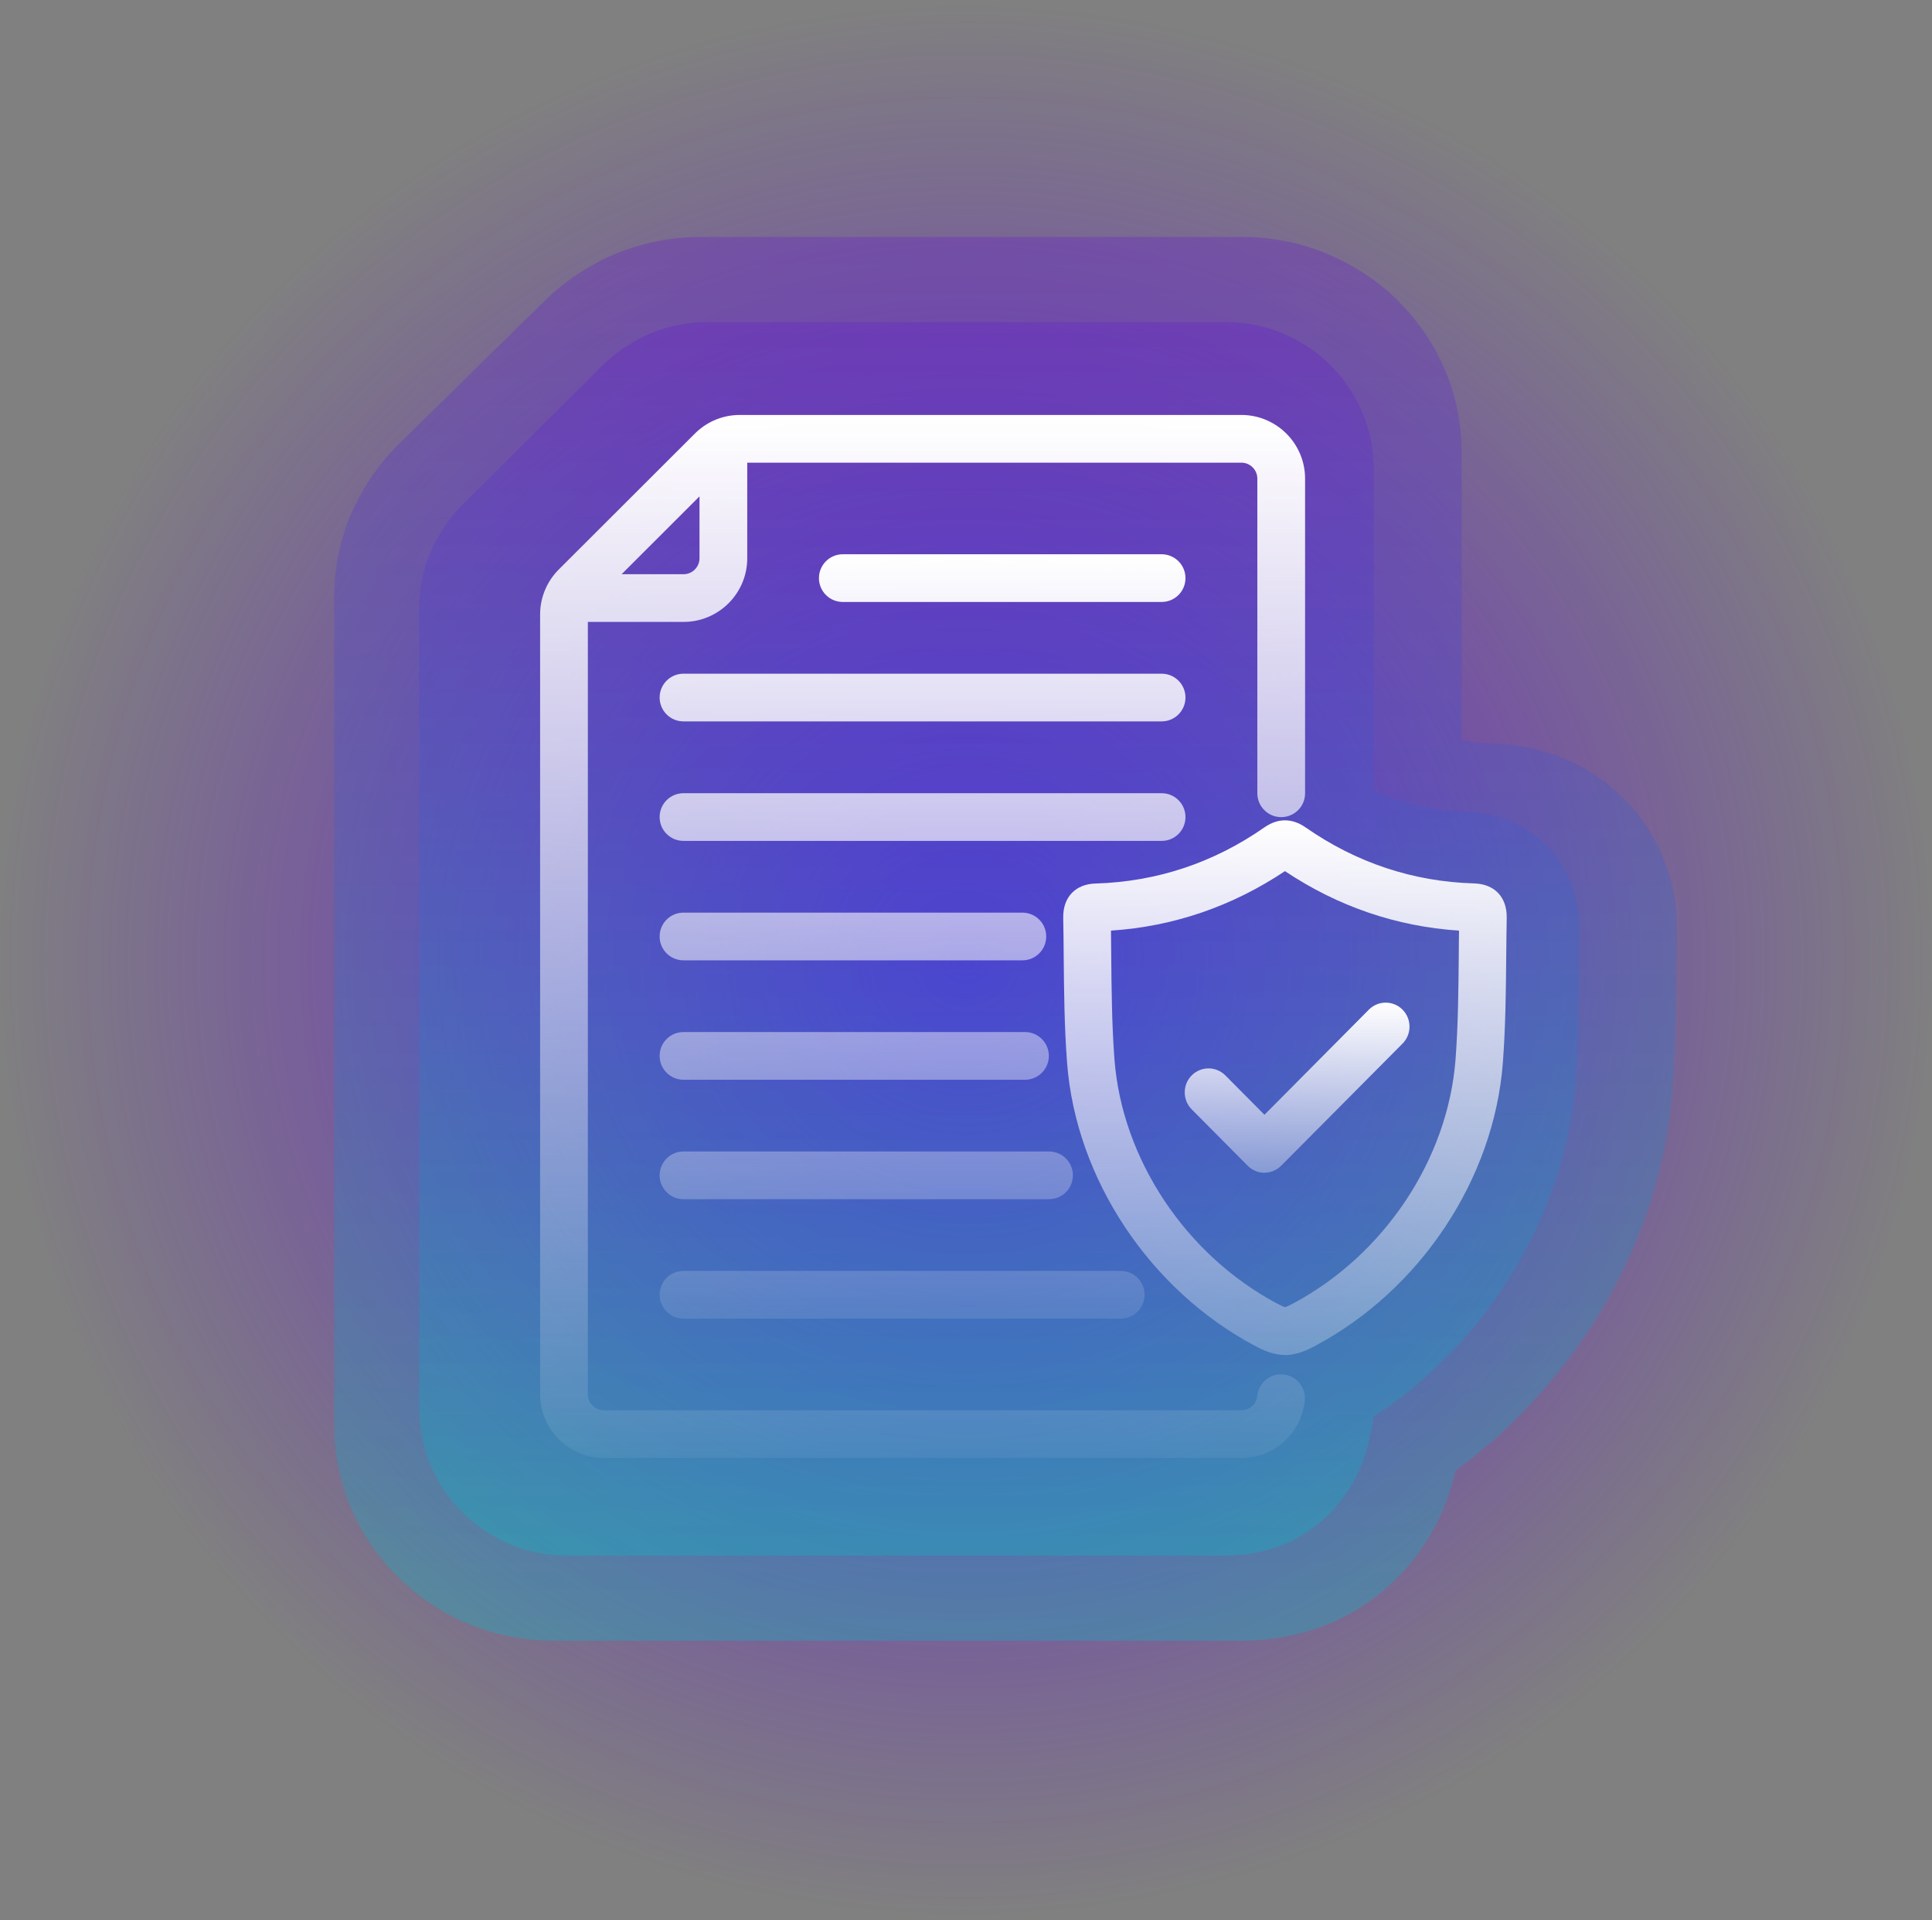 <svg width="318" height="316" viewBox="0 0 318 316" fill="none" xmlns="http://www.w3.org/2000/svg">
<rect x="0" y="0" width="318" height="316" fill="#808080" stroke="none"/>
<ellipse cx="159" cy="158" rx="159" ry="158" fill="url(#paint0_radial_67_83)"/>
<path opacity="0.3" d="M246.162 122.404H246.077C244.209 122.348 242.369 122.126 240.586 121.75V74.46C240.586 54.916 224.395 39 204.482 39H115.291C110.521 39 105.865 39.917 101.449 41.724L99.893 42.392C99.199 42.725 98.605 43.031 98.138 43.309L97.784 43.504C94.769 45.144 92.08 47.118 89.773 49.384L65.586 73.14C63.294 75.392 61.284 78.019 59.628 80.938C59.571 81.022 59.529 81.119 59.472 81.202C59.048 81.925 58.651 82.662 58.298 83.412L57.774 84.608C55.934 88.945 55 93.532 55 98.216V234.54C55 254.084 71.191 270 91.104 270H204.482C214.516 270 223.716 266.177 230.396 259.241C234.953 254.515 238.024 248.732 239.581 242.004C259.848 227.228 273.378 203.819 275.246 179.882C275.798 172.765 275.869 165.982 275.925 159.421C275.939 157.322 275.968 155.237 275.996 153.096C276.265 136.388 263.159 122.918 246.148 122.417L246.162 122.404Z" fill="url(#paint1_linear_67_83)"/>
<path opacity="0.3" d="M241.298 133.556C235.967 133.394 230.893 132.24 226.117 130.078V77.18C226.117 63.848 215.184 53 201.748 53H116.479C113.258 53 110.119 53.618 107.143 54.853L106.141 55.282C105.749 55.47 105.411 55.645 105.127 55.806L104.883 55.94C104.815 55.981 104.734 56.021 104.653 56.075C102.61 57.202 100.783 58.545 99.241 60.075L76.131 83.034C74.588 84.564 73.235 86.363 72.099 88.404C72.044 88.512 71.977 88.606 71.936 88.7C71.733 89.049 71.476 89.505 71.206 90.069L70.867 90.874C69.622 93.842 69 96.957 69 100.152V231.82C69 245.152 79.933 256 93.368 256H201.762C208.54 256 214.71 253.436 219.162 248.763C223.762 243.944 225.467 238.13 226.049 233.189C244.802 220.891 257.616 200.014 259.307 178.264C259.808 171.725 259.875 165.362 259.93 159.172C259.943 157.118 259.97 155.077 259.997 152.996C260.173 142.256 252.136 133.905 241.311 133.596L241.298 133.556Z" fill="url(#paint2_linear_67_83)"/>
<path fill-rule="evenodd" clip-rule="evenodd" d="M99.391 239.924H204.32C209.756 239.924 214.236 235.855 214.759 230.464C214.969 228.305 213.384 226.394 211.223 226.185C209.062 225.989 207.149 227.559 206.94 229.718C206.809 231.066 205.683 232.086 204.32 232.086H99.391C97.938 232.086 96.759 230.909 96.759 229.456V102.347H112.503C118.292 102.347 122.994 97.65 122.994 91.866V76.138H204.32C205.774 76.138 206.953 77.316 206.953 78.768V130.546C206.953 132.718 208.708 134.471 210.882 134.471C213.057 134.471 214.812 132.718 214.812 130.546V78.768C214.812 72.984 210.11 68.287 204.32 68.287H121.776C120.257 68.287 118.803 68.601 117.428 69.229C116.288 69.752 115.253 70.472 114.363 71.362L91.978 93.711C91.087 94.601 90.367 95.635 89.843 96.786C89.214 98.16 88.9 99.626 88.9 101.13V229.443C88.9 235.227 93.602 239.924 99.391 239.924ZM115.135 81.686L102.312 94.496H112.503C113.957 94.496 115.135 93.319 115.135 91.866V81.686Z" fill="url(#paint3_linear_67_83)"/>
<path fill-rule="evenodd" clip-rule="evenodd" d="M138.725 99.063H191.196C193.37 99.063 195.125 97.31 195.125 95.138C195.125 92.966 193.37 91.212 191.196 91.212H138.725C136.551 91.212 134.796 92.966 134.796 95.138C134.796 97.31 136.551 99.063 138.725 99.063ZM112.503 118.717H191.196C193.37 118.717 195.125 116.964 195.125 114.792C195.125 112.619 193.37 110.866 191.196 110.866H112.503C110.328 110.866 108.573 112.619 108.573 114.792C108.573 116.964 110.328 118.717 112.503 118.717ZM191.196 138.384H112.503C110.328 138.384 108.573 136.631 108.573 134.458C108.573 132.286 110.328 130.533 112.503 130.533H191.196C193.37 130.533 195.125 132.286 195.125 134.458C195.125 136.631 193.37 138.384 191.196 138.384ZM168.274 158.038H112.503C110.328 158.038 108.573 156.284 108.573 154.112C108.573 151.94 110.328 150.187 112.503 150.187H168.274C170.449 150.187 172.204 151.94 172.204 154.112C172.204 156.284 170.449 158.038 168.274 158.038ZM168.707 177.692H112.503C110.328 177.692 108.573 175.938 108.573 173.766C108.573 171.594 110.328 169.84 112.503 169.84H168.707C170.881 169.84 172.636 171.594 172.636 173.766C172.636 175.938 170.881 177.692 168.707 177.692ZM112.503 216.999H184.464C186.638 216.999 188.393 215.246 188.393 213.074C188.393 210.902 186.638 209.148 184.464 209.148H112.503C110.328 209.148 108.573 210.902 108.573 213.074C108.573 215.246 110.328 216.999 112.503 216.999ZM172.662 197.346H112.503C110.328 197.346 108.573 195.592 108.573 193.42C108.573 191.248 110.328 189.494 112.503 189.494H172.662C174.837 189.494 176.592 191.248 176.592 193.42C176.592 195.592 174.837 197.346 172.662 197.346Z" fill="url(#paint4_linear_67_83)"/>
<path d="M211.513 222.987C211.513 222.987 211.422 222.987 211.37 222.987C209.495 222.921 207.933 222.213 206.528 221.465C189.228 212.266 177.097 193.999 175.639 174.932C175.183 168.974 175.131 162.964 175.079 157.164C175.066 155.117 175.04 153.07 175.001 151.036C174.949 147.65 176.993 145.485 180.351 145.393C190.413 145.091 199.746 141.994 208.103 136.168C209.222 135.394 210.315 135.013 211.461 135C212.685 135 213.778 135.394 214.884 136.155C223.241 141.981 232.587 145.091 242.649 145.38C246.007 145.485 248.051 147.637 247.999 151.023C247.96 153.07 247.947 155.117 247.921 157.151C247.869 162.964 247.817 168.974 247.361 174.932C245.903 194.012 233.785 212.279 216.472 221.478C215.08 222.226 213.518 222.934 211.643 223C211.591 223 211.552 223 211.5 223L211.513 222.987ZM182.863 153.135C182.876 154.461 182.889 155.773 182.902 157.085C182.954 162.767 183.006 168.633 183.436 174.328C184.685 190.771 195.19 206.531 210.185 214.51C210.81 214.838 211.253 215.048 211.513 215.1C211.773 215.035 212.216 214.838 212.828 214.51C227.836 206.531 238.328 190.771 239.577 174.328C240.007 168.633 240.059 162.754 240.111 157.085C240.111 155.773 240.137 154.461 240.15 153.149C229.828 152.466 220.208 149.172 211.5 143.359C202.779 149.172 193.159 152.466 182.85 153.149L182.863 153.135Z" fill="url(#paint5_linear_67_83)"/>
<path d="M208.139 193C207.093 193 206.099 192.579 205.366 191.841L196.147 182.56C194.618 181.019 194.618 178.518 196.147 176.977C197.677 175.437 200.162 175.437 201.692 176.977L208.126 183.455L225.308 166.155C226.838 164.615 229.323 164.615 230.853 166.155C232.382 167.696 232.382 170.197 230.853 171.738L210.885 191.828C210.152 192.566 209.146 192.987 208.112 192.987L208.139 193Z" fill="url(#paint6_linear_67_83)"/>
<defs>
<radialGradient id="paint0_radial_67_83" cx="0" cy="0" r="1" gradientUnits="userSpaceOnUse" gradientTransform="translate(159 158) rotate(90) scale(158 159)">
<stop stop-color="#6619D0"/>
<stop offset="1" stop-color="#6619D0" stop-opacity="0"/>
</radialGradient>
<linearGradient id="paint1_linear_67_83" x1="165.5" y1="39" x2="165.5" y2="270" gradientUnits="userSpaceOnUse">
<stop stop-color="#6619D0"/>
<stop offset="1" stop-color="#00BFCB"/>
</linearGradient>
<linearGradient id="paint2_linear_67_83" x1="164.5" y1="53" x2="164.5" y2="256" gradientUnits="userSpaceOnUse">
<stop stop-color="#6619D0"/>
<stop offset="1" stop-color="#00BFCB"/>
</linearGradient>
<linearGradient id="paint3_linear_67_83" x1="106.242" y1="68.876" x2="106.242" y2="251.162" gradientUnits="userSpaceOnUse">
<stop stop-color="white"/>
<stop offset="1" stop-color="white" stop-opacity="0"/>
</linearGradient>
<linearGradient id="paint4_linear_67_83" x1="164.961" y1="91.212" x2="164.961" y2="232.773" gradientUnits="userSpaceOnUse">
<stop stop-color="white"/>
<stop offset="1" stop-color="white" stop-opacity="0"/>
</linearGradient>
<linearGradient id="paint5_linear_67_83" x1="211.5" y1="135" x2="211.5" y2="252.434" gradientUnits="userSpaceOnUse">
<stop stop-color="white"/>
<stop offset="1" stop-color="white" stop-opacity="0"/>
</linearGradient>
<linearGradient id="paint6_linear_67_83" x1="213.5" y1="165" x2="213.5" y2="207.794" gradientUnits="userSpaceOnUse">
<stop stop-color="white"/>
<stop offset="1" stop-color="white" stop-opacity="0"/>
</linearGradient>
</defs>
</svg>
